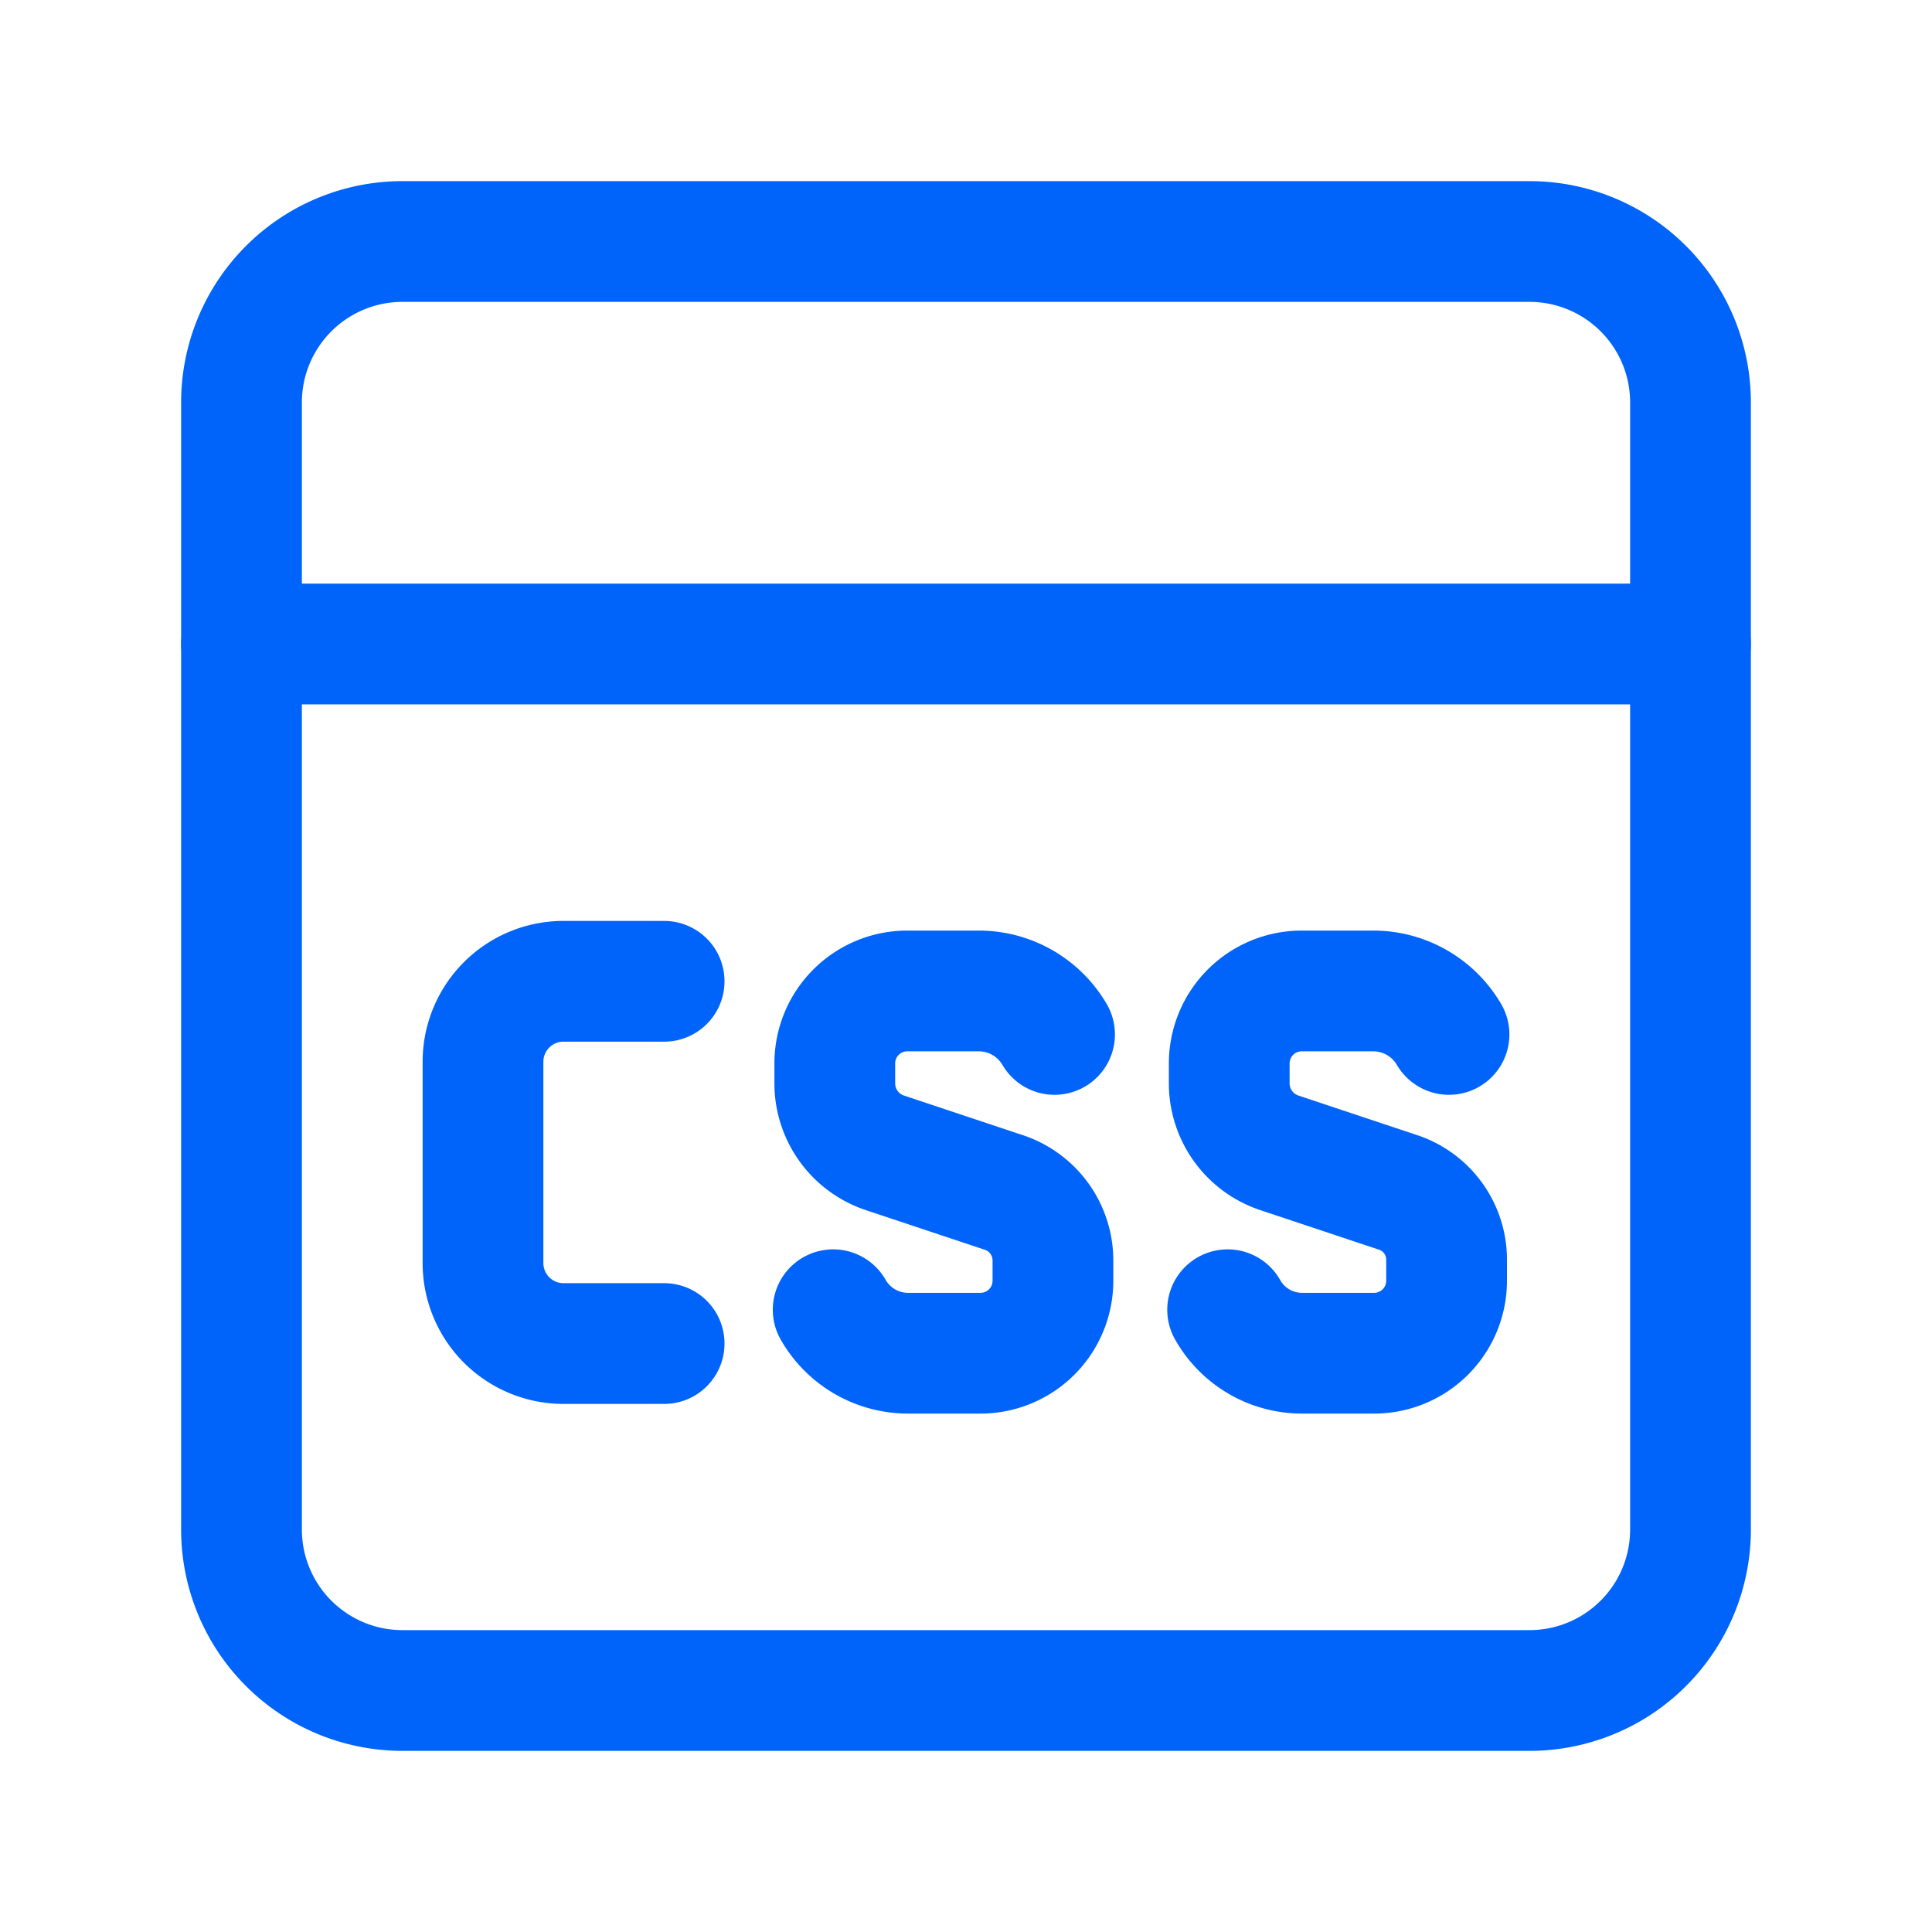 <svg id="Capa_1" data-name="Capa 1" xmlns="http://www.w3.org/2000/svg" viewBox="0 0 24 24"><defs><style>.cls-1,.cls-2{fill:none;}.cls-1{stroke:#0064fa;stroke-linecap:round;stroke-linejoin:round;stroke-width:1.5px;}</style></defs><path class="cls-1" d="M219.59,237.73h-14a2,2,0,0,1-2-2v-14a2,2,0,0,1,2-2h14a2,2,0,0,1,2,2v14A2,2,0,0,1,219.59,237.73Z" transform="translate(-200.59 -216.73)"/><path class="cls-1" d="M203.59,224.73h18" transform="translate(-200.59 -216.73)"/><path class="cls-1" d="M215.84,233a1.06,1.06,0,0,0,.92.54h.9a.9.9,0,0,0,.9-.9v-.25a.88.88,0,0,0-.61-.85l-1.47-.49a.91.91,0,0,1-.62-.86v-.25a.9.9,0,0,1,.9-.9h.9a1.09,1.09,0,0,1,.93.54" transform="translate(-200.59 -216.73)"/><path class="cls-1" d="M210.94,233a1.07,1.07,0,0,0,.93.54h.9a.9.9,0,0,0,.9-.9v-.25a.89.89,0,0,0-.62-.85l-1.47-.49a.91.91,0,0,1-.62-.86v-.25a.9.9,0,0,1,.9-.9h.9a1.09,1.09,0,0,1,.93.54" transform="translate(-200.59 -216.73)"/><path class="cls-1" d="M208.84,233.42h-1.25a1,1,0,0,1-1-1v-2.5a1,1,0,0,1,1-1h1.25" transform="translate(-200.59 -216.73)"/><rect class="cls-2" width="24" height="24"/></svg>